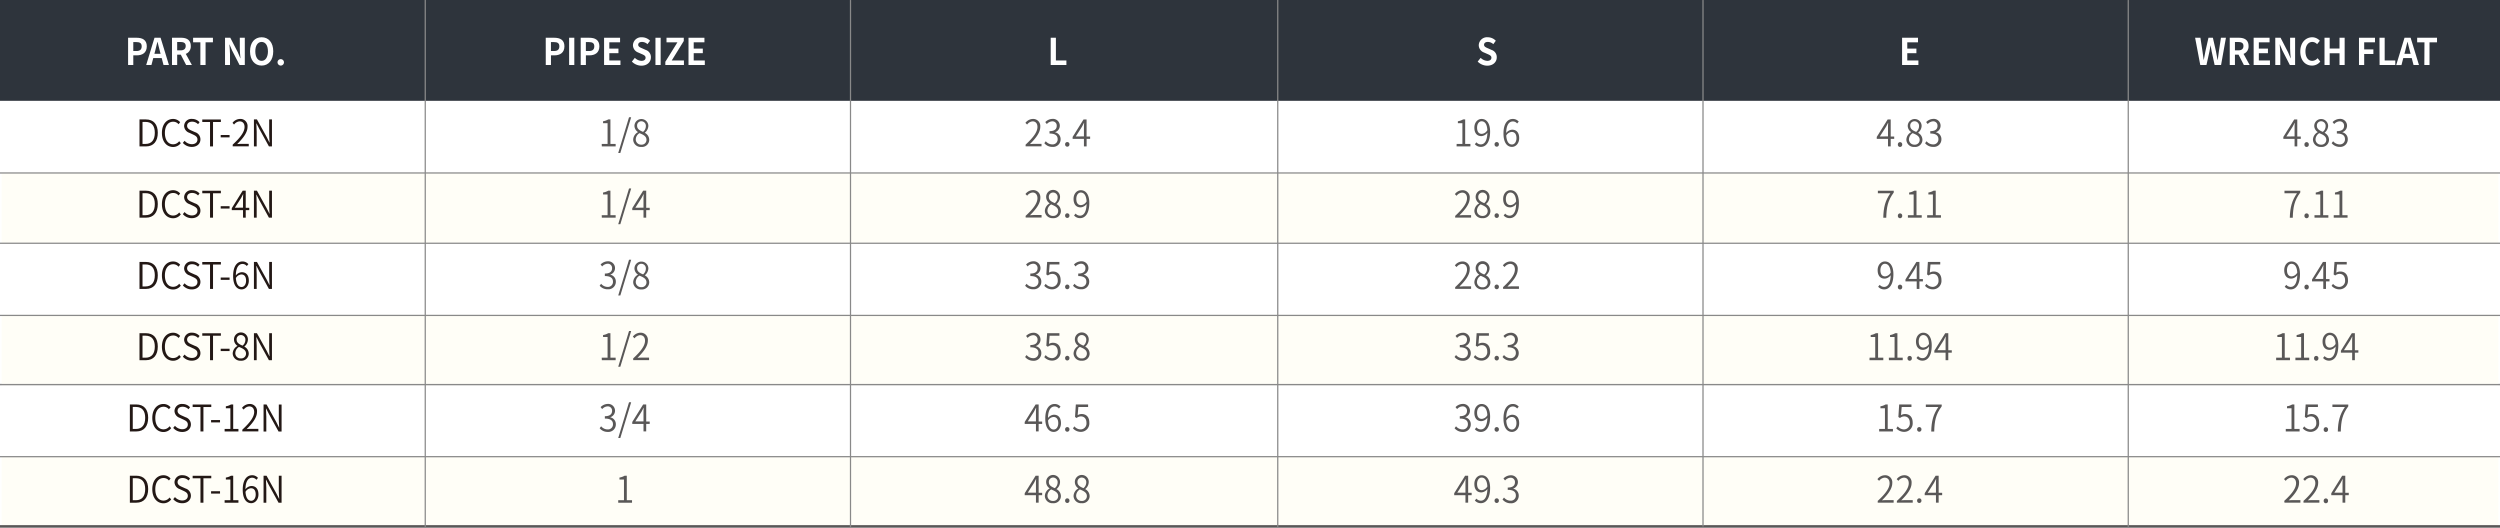 <svg xmlns="http://www.w3.org/2000/svg" viewBox="0 0 999.88 211.04"><defs><style>.\36 4c1037e-ac2c-4bd4-bee9-376a67bbe036{fill:#fffef7;}.\37 bcf5103-ccdd-441e-9630-da95ead4e26e,.f491d8e4-29ca-4d4b-88b6-646ba3c09b2a{fill:none;stroke-miterlimit:10;}.f491d8e4-29ca-4d4b-88b6-646ba3c09b2a{stroke:#898989;stroke-width:0.5px;}.\38 25e19c1-ec05-4f1c-9985-6ffcf553d93c{fill:#2e343c;}.\37 bcf5103-ccdd-441e-9630-da95ead4e26e{stroke:#595757;}.\30 81a519f-2584-47cd-a692-3e31f470b9d5{fill:#231815;}.\36 3c18a5d-2147-4548-a563-edb3fab25e32{fill:#595757;}.\36 241eec0-92a2-4e17-9d44-a71746145a97{fill:#fff;}</style></defs><title>DCST_2</title><g id="055b9588-876b-46f3-b8bd-431c678a33a4" data-name="레이어 2"><g id="ee4bf0eb-30a4-4c03-93ca-f239abe129e0" data-name="레이어 1"><rect class="64c1037e-ac2c-4bd4-bee9-376a67bbe036" x="0.66" y="69.18" width="998.59" height="28.12"/><rect class="64c1037e-ac2c-4bd4-bee9-376a67bbe036" x="0.66" y="182.42" width="998.59" height="28.12"/><line class="f491d8e4-29ca-4d4b-88b6-646ba3c09b2a" y1="153.8" x2="999.88" y2="153.8"/><line class="f491d8e4-29ca-4d4b-88b6-646ba3c09b2a" y1="182.65" x2="999.88" y2="182.65"/><rect class="64c1037e-ac2c-4bd4-bee9-376a67bbe036" x="0.66" y="125.92" width="998.59" height="28.12"/><rect class="825e19c1-ec05-4f1c-9985-6ffcf553d93c" width="999.88" height="40.32"/><line class="f491d8e4-29ca-4d4b-88b6-646ba3c09b2a" y1="69.18" x2="999.88" y2="69.18"/><line class="f491d8e4-29ca-4d4b-88b6-646ba3c09b2a" y1="153.8" x2="999.88" y2="153.8"/><line class="f491d8e4-29ca-4d4b-88b6-646ba3c09b2a" y1="97.29" x2="999.88" y2="97.29"/><line class="f491d8e4-29ca-4d4b-88b6-646ba3c09b2a" y1="126.15" x2="999.88" y2="126.15"/><line class="7bcf5103-ccdd-441e-9630-da95ead4e26e" y1="210.54" x2="999.88" y2="210.54"/><line class="f491d8e4-29ca-4d4b-88b6-646ba3c09b2a" x1="170.08" x2="170.08" y2="210.79"/><line class="f491d8e4-29ca-4d4b-88b6-646ba3c09b2a" x1="511.04" x2="511.04" y2="210.79"/><line class="f491d8e4-29ca-4d4b-88b6-646ba3c09b2a" x1="681.12" y1="0.01" x2="681.12" y2="210.59"/><line class="f491d8e4-29ca-4d4b-88b6-646ba3c09b2a" x1="851.2" y1="0.01" x2="851.2" y2="210.75"/><line class="f491d8e4-29ca-4d4b-88b6-646ba3c09b2a" x1="340.16" y1="0.01" x2="340.16" y2="210.75"/><path class="081a519f-2584-47cd-a692-3e31f470b9d5" d="M55.79,47.76h2.52c3.16,0,4.8,2,4.8,5.35s-1.64,5.45-4.75,5.45H55.79Zm2.43,9.8c2.49,0,3.7-1.69,3.7-4.45s-1.21-4.35-3.7-4.35H57v8.8Z"/><path class="081a519f-2584-47cd-a692-3e31f470b9d5" d="M64.76,53.16c0-3.47,1.91-5.59,4.5-5.59a3.68,3.68,0,0,1,2.79,1.31l-.64.8a2.75,2.75,0,0,0-2.13-1c-2,0-3.33,1.71-3.33,4.49s1.27,4.54,3.29,4.54a3,3,0,0,0,2.42-1.24l.65.77a3.83,3.83,0,0,1-3.13,1.55C66.64,58.75,64.76,56.66,64.76,53.16Z"/><path class="081a519f-2584-47cd-a692-3e31f470b9d5" d="M73.13,57.14l.7-.84a3.9,3.9,0,0,0,2.88,1.37c1.4,0,2.26-.75,2.26-1.86s-.78-1.53-1.76-2l-1.48-.69a3,3,0,0,1-2.09-2.75,2.91,2.91,0,0,1,3.17-2.81,4,4,0,0,1,3,1.32l-.61.79a3.21,3.21,0,0,0-2.37-1c-1.2,0-2,.64-2,1.66s.93,1.52,1.72,1.87l1.48.66a3,3,0,0,1,2.13,2.9c0,1.69-1.33,3-3.45,3A4.7,4.7,0,0,1,73.13,57.14Z"/><path class="081a519f-2584-47cd-a692-3e31f470b9d5" d="M84,48.79H80.9v-1h7.44v1H85.2v9.77H84Z"/><path class="081a519f-2584-47cd-a692-3e31f470b9d5" d="M88.27,54h3.55v.94H88.27Z"/><path class="081a519f-2584-47cd-a692-3e31f470b9d5" d="M93.07,57.84c3.28-3,4.74-5.2,4.74-7.07,0-1.27-.63-2.23-2-2.23a3,3,0,0,0-2.19,1.28L93,49.14a3.84,3.84,0,0,1,3-1.57,2.84,2.84,0,0,1,3,3.15c0,2.19-1.63,4.42-4.14,6.89.55,0,1.17-.08,1.69-.08h2.94v1H93.07Z"/><path class="081a519f-2584-47cd-a692-3e31f470b9d5" d="M101.56,47.76h1.2l3.88,7L107.75,57h.07c-.07-1.07-.16-2.25-.16-3.36V47.76h1.11v10.8h-1.21l-3.85-7-1.12-2.21h-.07c0,1.08.14,2.17.14,3.29v5.92h-1.1Z"/><path class="081a519f-2584-47cd-a692-3e31f470b9d5" d="M55.79,76.26h2.52c3.16,0,4.8,2,4.8,5.35s-1.64,5.45-4.75,5.45H55.79Zm2.43,9.8c2.49,0,3.7-1.69,3.7-4.45s-1.21-4.35-3.7-4.35H57v8.8Z"/><path class="081a519f-2584-47cd-a692-3e31f470b9d5" d="M64.76,81.66c0-3.47,1.91-5.59,4.5-5.59a3.68,3.68,0,0,1,2.79,1.31l-.64.8a2.75,2.75,0,0,0-2.13-1c-2,0-3.33,1.71-3.33,4.49s1.27,4.54,3.29,4.54a3,3,0,0,0,2.42-1.24l.65.77a3.83,3.83,0,0,1-3.13,1.55C66.64,87.25,64.76,85.16,64.76,81.66Z"/><path class="081a519f-2584-47cd-a692-3e31f470b9d5" d="M73.13,85.64l.7-.84a3.9,3.9,0,0,0,2.88,1.37c1.4,0,2.26-.75,2.26-1.86s-.78-1.53-1.76-2l-1.48-.69a3,3,0,0,1-2.09-2.75,2.91,2.91,0,0,1,3.17-2.81,4,4,0,0,1,3,1.32l-.61.79a3.21,3.21,0,0,0-2.37-1c-1.2,0-2,.64-2,1.66s.93,1.52,1.72,1.87l1.48.66a3,3,0,0,1,2.13,2.9c0,1.69-1.33,3-3.45,3A4.7,4.7,0,0,1,73.13,85.64Z"/><path class="081a519f-2584-47cd-a692-3e31f470b9d5" d="M84,77.29H80.9v-1h7.44v1H85.2v9.77H84Z"/><path class="081a519f-2584-47cd-a692-3e31f470b9d5" d="M88.27,82.47h3.55v.94H88.27Z"/><path class="081a519f-2584-47cd-a692-3e31f470b9d5" d="M99.69,84.05H98.28v3H97.2v-3H92.7v-.78l4.36-7h1.22v6.83h1.41Zm-2.49-1V79.58c0-.53,0-1.39.09-1.92h-.07c-.25.52-.53,1-.81,1.56l-2.49,3.87Z"/><path class="081a519f-2584-47cd-a692-3e31f470b9d5" d="M101.56,76.26h1.2l3.88,7,1.11,2.21h.07c-.07-1.07-.16-2.25-.16-3.36V76.26h1.11v10.8h-1.21l-3.85-7-1.12-2.21h-.07c0,1.08.14,2.17.14,3.29v5.92h-1.1Z"/><path class="081a519f-2584-47cd-a692-3e31f470b9d5" d="M55.79,104.76h2.52c3.16,0,4.8,2,4.8,5.35s-1.64,5.45-4.75,5.45H55.79Zm2.43,9.8c2.49,0,3.7-1.69,3.7-4.45s-1.21-4.35-3.7-4.35H57v8.8Z"/><path class="081a519f-2584-47cd-a692-3e31f470b9d5" d="M64.76,110.16c0-3.47,1.91-5.59,4.5-5.59a3.68,3.68,0,0,1,2.79,1.31l-.64.8a2.75,2.75,0,0,0-2.13-1c-2,0-3.33,1.71-3.33,4.49s1.27,4.54,3.29,4.54a3,3,0,0,0,2.42-1.24l.65.77a3.83,3.83,0,0,1-3.13,1.55C66.64,115.75,64.76,113.66,64.76,110.16Z"/><path class="081a519f-2584-47cd-a692-3e31f470b9d5" d="M73.13,114.14l.7-.84a3.9,3.9,0,0,0,2.88,1.37c1.4,0,2.26-.75,2.26-1.86s-.78-1.53-1.76-2l-1.48-.69a3,3,0,0,1-2.09-2.75,2.91,2.91,0,0,1,3.17-2.81,4,4,0,0,1,3,1.32l-.61.79a3.21,3.21,0,0,0-2.37-1c-1.2,0-2,.64-2,1.66s.93,1.52,1.72,1.87l1.48.66a3,3,0,0,1,2.13,2.9c0,1.69-1.33,3-3.45,3A4.7,4.7,0,0,1,73.13,114.14Z"/><path class="081a519f-2584-47cd-a692-3e31f470b9d5" d="M84,105.79H80.9v-1h7.44v1H85.2v9.77H84Z"/><path class="081a519f-2584-47cd-a692-3e31f470b9d5" d="M88.27,111h3.55v.94H88.27Z"/><path class="081a519f-2584-47cd-a692-3e31f470b9d5" d="M98.69,106.4a2.17,2.17,0,0,0-1.65-.83c-1.45,0-2.67,1.17-2.72,4.62a3.2,3.2,0,0,1,2.37-1.32c1.73,0,2.83,1.14,2.83,3.4,0,2.06-1.33,3.48-2.89,3.48-2,0-3.39-1.8-3.39-5.33,0-4.26,1.79-5.85,3.75-5.85a3.08,3.08,0,0,1,2.35,1.07Zm-.27,5.87c0-1.51-.6-2.5-1.92-2.5a2.76,2.76,0,0,0-2.16,1.44c.14,2.28.93,3.58,2.29,3.58C97.65,114.79,98.42,113.76,98.42,112.27Z"/><path class="081a519f-2584-47cd-a692-3e31f470b9d5" d="M101.56,104.76h1.2l3.88,7,1.11,2.21h.07c-.07-1.07-.16-2.25-.16-3.36v-5.84h1.11v10.8h-1.21l-3.85-7-1.12-2.21h-.07c0,1.08.14,2.17.14,3.29v5.92h-1.1Z"/><path class="081a519f-2584-47cd-a692-3e31f470b9d5" d="M55.79,133.26h2.52c3.16,0,4.8,2,4.8,5.35s-1.64,5.45-4.75,5.45H55.79Zm2.43,9.8c2.49,0,3.7-1.69,3.7-4.45s-1.21-4.35-3.7-4.35H57v8.8Z"/><path class="081a519f-2584-47cd-a692-3e31f470b9d5" d="M64.76,138.66c0-3.47,1.91-5.59,4.5-5.59a3.68,3.68,0,0,1,2.79,1.31l-.64.8a2.75,2.75,0,0,0-2.13-1c-2,0-3.33,1.71-3.33,4.49s1.27,4.54,3.29,4.54a3,3,0,0,0,2.42-1.24l.65.77a3.83,3.83,0,0,1-3.13,1.55C66.64,144.25,64.76,142.16,64.76,138.66Z"/><path class="081a519f-2584-47cd-a692-3e31f470b9d5" d="M73.13,142.64l.7-.84a3.9,3.9,0,0,0,2.88,1.37c1.4,0,2.26-.75,2.26-1.86s-.78-1.53-1.76-2l-1.48-.69a3,3,0,0,1-2.09-2.75,2.91,2.91,0,0,1,3.17-2.81,4,4,0,0,1,3,1.32l-.61.79a3.21,3.21,0,0,0-2.37-1c-1.2,0-2,.64-2,1.66s.93,1.52,1.72,1.87l1.48.66a3,3,0,0,1,2.13,2.9c0,1.69-1.33,3-3.45,3A4.7,4.7,0,0,1,73.13,142.64Z"/><path class="081a519f-2584-47cd-a692-3e31f470b9d5" d="M84,134.29H80.9v-1h7.44v1H85.2v9.77H84Z"/><path class="081a519f-2584-47cd-a692-3e31f470b9d5" d="M88.27,139.47h3.55v.94H88.27Z"/><path class="081a519f-2584-47cd-a692-3e31f470b9d5" d="M93.07,141.37a3.55,3.55,0,0,1,1.9-3v-.06a3,3,0,0,1-1.38-2.47,2.78,2.78,0,1,1,5.55.11,3.69,3.69,0,0,1-1.39,2.63v.07a3.17,3.17,0,0,1,1.74,2.84,2.89,2.89,0,0,1-3.17,2.77A3,3,0,0,1,93.07,141.37Zm5.33.08c0-1.51-1.32-2.07-2.81-2.7a3,3,0,0,0-1.48,2.53,2.1,2.1,0,0,0,2.23,2.07A1.91,1.91,0,0,0,98.4,141.45ZM98.14,136a1.82,1.82,0,0,0-1.82-2,1.68,1.68,0,0,0-1.68,1.82c0,1.34,1.16,1.91,2.38,2.42A3,3,0,0,0,98.14,136Z"/><path class="081a519f-2584-47cd-a692-3e31f470b9d5" d="M101.56,133.26h1.2l3.88,7,1.11,2.21h.07c-.07-1.07-.16-2.25-.16-3.36v-5.84h1.11v10.8h-1.21l-3.85-7-1.12-2.21h-.07c0,1.08.14,2.17.14,3.29v5.92h-1.1Z"/><path class="081a519f-2584-47cd-a692-3e31f470b9d5" d="M51.94,161.76h2.52c3.16,0,4.8,2,4.8,5.35s-1.64,5.45-4.75,5.45H51.94Zm2.43,9.8c2.49,0,3.7-1.69,3.7-4.45s-1.21-4.35-3.7-4.35H53.1v8.8Z"/><path class="081a519f-2584-47cd-a692-3e31f470b9d5" d="M60.91,167.16c0-3.47,1.91-5.59,4.51-5.59a3.7,3.7,0,0,1,2.79,1.31l-.65.8a2.74,2.74,0,0,0-2.13-1c-2,0-3.32,1.71-3.32,4.49s1.26,4.54,3.28,4.54a3,3,0,0,0,2.42-1.24l.65.77a3.83,3.83,0,0,1-3.13,1.55C62.79,172.75,60.91,170.66,60.91,167.16Z"/><path class="081a519f-2584-47cd-a692-3e31f470b9d5" d="M69.28,171.14l.7-.84a3.92,3.92,0,0,0,2.88,1.37c1.4,0,2.26-.75,2.26-1.86s-.77-1.53-1.76-2l-1.48-.69a3,3,0,0,1-2.09-2.75A2.91,2.91,0,0,1,73,161.57a4,4,0,0,1,3,1.32l-.61.79a3.21,3.21,0,0,0-2.37-1c-1.19,0-2,.64-2,1.66s.92,1.52,1.71,1.87l1.48.66a3,3,0,0,1,2.14,2.9c0,1.69-1.34,3-3.45,3A4.71,4.71,0,0,1,69.28,171.14Z"/><path class="081a519f-2584-47cd-a692-3e31f470b9d5" d="M80.18,162.79H77.05v-1H84.5v1H81.36v9.77H80.18Z"/><path class="081a519f-2584-47cd-a692-3e31f470b9d5" d="M84.42,168H88v.94H84.42Z"/><path class="081a519f-2584-47cd-a692-3e31f470b9d5" d="M89.84,171.56h2.3v-8.28H90.33v-.78a5.8,5.8,0,0,0,2.07-.74h.87v9.8h2.09v1H89.84Z"/><path class="081a519f-2584-47cd-a692-3e31f470b9d5" d="M96.92,171.84c3.28-3,4.74-5.2,4.74-7.07,0-1.27-.64-2.23-2-2.23a3,3,0,0,0-2.19,1.28l-.68-.68a3.86,3.86,0,0,1,3-1.57,2.84,2.84,0,0,1,3,3.15c0,2.19-1.63,4.42-4.14,6.89.55-.05,1.16-.08,1.68-.08h3v1H96.92Z"/><path class="081a519f-2584-47cd-a692-3e31f470b9d5" d="M105.41,161.76h1.19l3.89,7L111.6,171h.07c-.07-1.07-.16-2.25-.16-3.36v-5.84h1.11v10.8h-1.21l-3.85-7-1.12-2.21h-.07c0,1.08.14,2.17.14,3.29v5.92h-1.1Z"/><path class="081a519f-2584-47cd-a692-3e31f470b9d5" d="M51.94,190.26h2.52c3.16,0,4.8,2,4.8,5.35s-1.64,5.45-4.75,5.45H51.94Zm2.43,9.8c2.49,0,3.7-1.69,3.7-4.45s-1.21-4.35-3.7-4.35H53.1v8.8Z"/><path class="081a519f-2584-47cd-a692-3e31f470b9d5" d="M60.91,195.66c0-3.47,1.91-5.59,4.51-5.59a3.7,3.7,0,0,1,2.79,1.31l-.65.8a2.74,2.74,0,0,0-2.13-1c-2,0-3.32,1.71-3.32,4.49s1.26,4.54,3.28,4.54a3,3,0,0,0,2.42-1.24l.65.77a3.83,3.83,0,0,1-3.13,1.55C62.79,201.25,60.91,199.16,60.91,195.66Z"/><path class="081a519f-2584-47cd-a692-3e31f470b9d5" d="M69.28,199.64l.7-.84a3.92,3.92,0,0,0,2.88,1.37c1.4,0,2.26-.75,2.26-1.86s-.77-1.53-1.76-2l-1.48-.69a3,3,0,0,1-2.09-2.75A2.91,2.91,0,0,1,73,190.07a4,4,0,0,1,3,1.32l-.61.79a3.21,3.21,0,0,0-2.37-1c-1.19,0-2,.64-2,1.66s.92,1.52,1.71,1.87l1.48.66a3,3,0,0,1,2.14,2.9c0,1.69-1.34,3-3.45,3A4.71,4.71,0,0,1,69.28,199.64Z"/><path class="081a519f-2584-47cd-a692-3e31f470b9d5" d="M80.18,191.29H77.05v-1H84.5v1H81.36v9.77H80.18Z"/><path class="081a519f-2584-47cd-a692-3e31f470b9d5" d="M84.42,196.47H88v.94H84.42Z"/><path class="081a519f-2584-47cd-a692-3e31f470b9d5" d="M89.84,200.06h2.3v-8.28H90.33V191a5.8,5.8,0,0,0,2.07-.74h.87v9.8h2.09v1H89.84Z"/><path class="081a519f-2584-47cd-a692-3e31f470b9d5" d="M102.54,191.9a2.17,2.17,0,0,0-1.66-.83c-1.44,0-2.66,1.17-2.72,4.62a3.24,3.24,0,0,1,2.37-1.32c1.74,0,2.84,1.14,2.84,3.4,0,2.06-1.34,3.48-2.89,3.48-2,0-3.4-1.8-3.4-5.33,0-4.26,1.8-5.85,3.76-5.85a3,3,0,0,1,2.34,1.07Zm-.27,5.87c0-1.51-.6-2.5-1.92-2.5a2.75,2.75,0,0,0-2.16,1.44c.14,2.28.93,3.58,2.29,3.58C101.5,200.29,102.27,199.26,102.27,197.77Z"/><path class="081a519f-2584-47cd-a692-3e31f470b9d5" d="M105.41,190.26h1.19l3.89,7,1.11,2.21h.07c-.07-1.07-.16-2.25-.16-3.36v-5.84h1.11v10.8h-1.21l-3.85-7-1.12-2.21h-.07c0,1.08.14,2.17.14,3.29v5.92h-1.1Z"/><path class="63c18a5d-2147-4548-a563-edb3fab25e32" d="M240.66,57.56H243V49.28h-1.81V48.5a5.93,5.93,0,0,0,2.08-.74h.87v9.8h2.09v1h-5.53Z"/><path class="63c18a5d-2147-4548-a563-edb3fab25e32" d="M251.58,46.89h.86L248.1,61.18h-.84Z"/><path class="63c18a5d-2147-4548-a563-edb3fab25e32" d="M253.24,55.87a3.53,3.53,0,0,1,1.9-3V52.8a3,3,0,0,1-1.39-2.47,2.78,2.78,0,1,1,5.56.11,3.69,3.69,0,0,1-1.39,2.63v.07A3.17,3.17,0,0,1,259.66,56a2.89,2.89,0,0,1-3.17,2.77A3,3,0,0,1,253.24,55.87Zm5.32.08c0-1.51-1.31-2.07-2.8-2.7a3.05,3.05,0,0,0-1.49,2.53,2.11,2.11,0,0,0,2.23,2.07A1.9,1.9,0,0,0,258.56,56Zm-.25-5.45a1.82,1.82,0,0,0-1.82-2,1.68,1.68,0,0,0-1.68,1.82c0,1.34,1.16,1.91,2.38,2.42A3,3,0,0,0,258.31,50.5Z"/><path class="63c18a5d-2147-4548-a563-edb3fab25e32" d="M240.66,86.06H243V77.78h-1.81V77a5.93,5.93,0,0,0,2.08-.74h.87v9.8h2.09v1h-5.53Z"/><path class="63c18a5d-2147-4548-a563-edb3fab25e32" d="M251.58,75.39h.86L248.1,89.68h-.84Z"/><path class="63c18a5d-2147-4548-a563-edb3fab25e32" d="M259.85,84.05h-1.4v3h-1.08v-3h-4.5v-.78l4.36-7h1.22v6.83h1.4Zm-2.48-1V79.58c0-.53,0-1.39.09-1.92h-.07c-.26.52-.54,1-.82,1.56l-2.48,3.87Z"/><path class="63c18a5d-2147-4548-a563-edb3fab25e32" d="M239.83,114.27l.59-.78a3.4,3.4,0,0,0,2.6,1.26,2,2,0,0,0,2.14-2.1c0-1.34-.87-2.24-3.25-2.24v-1c2.14,0,2.89-.92,2.89-2.13a1.69,1.69,0,0,0-1.8-1.8,3.07,3.07,0,0,0-2.16,1.09l-.63-.79a4.14,4.14,0,0,1,2.83-1.28,2.73,2.73,0,0,1,1.08,5.31v.06a2.77,2.77,0,0,1,2.19,2.76,3,3,0,0,1-3.22,3.07A4.11,4.11,0,0,1,239.83,114.27Z"/><path class="63c18a5d-2147-4548-a563-edb3fab25e32" d="M251.58,103.89h.86l-4.34,14.29h-.84Z"/><path class="63c18a5d-2147-4548-a563-edb3fab25e32" d="M253.24,112.87a3.53,3.53,0,0,1,1.9-3v-.06a3,3,0,0,1-1.39-2.47,2.78,2.78,0,1,1,5.56.11,3.69,3.69,0,0,1-1.39,2.63v.07a3.17,3.17,0,0,1,1.74,2.84,2.89,2.89,0,0,1-3.17,2.77A3,3,0,0,1,253.24,112.87Zm5.32.08c0-1.51-1.31-2.07-2.8-2.7a3.05,3.05,0,0,0-1.49,2.53,2.11,2.11,0,0,0,2.23,2.07A1.9,1.9,0,0,0,258.56,113Zm-.25-5.45a1.82,1.82,0,0,0-1.82-2,1.68,1.68,0,0,0-1.68,1.82c0,1.34,1.16,1.91,2.38,2.42A3,3,0,0,0,258.31,107.5Z"/><path class="63c18a5d-2147-4548-a563-edb3fab25e32" d="M240.66,143.06H243v-8.28h-1.81V134a5.93,5.93,0,0,0,2.08-.74h.87v9.8h2.09v1h-5.53Z"/><path class="63c18a5d-2147-4548-a563-edb3fab25e32" d="M251.58,132.39h.86l-4.34,14.29h-.84Z"/><path class="63c18a5d-2147-4548-a563-edb3fab25e32" d="M253.24,143.34c3.28-3,4.74-5.2,4.74-7.07,0-1.27-.64-2.23-2-2.23a3,3,0,0,0-2.19,1.28l-.68-.68a3.86,3.86,0,0,1,3-1.57,2.84,2.84,0,0,1,3,3.15c0,2.19-1.63,4.42-4.14,6.89.55-.05,1.16-.08,1.68-.08h2.95v1h-6.35Z"/><path class="63c18a5d-2147-4548-a563-edb3fab25e32" d="M239.83,171.27l.59-.78a3.4,3.4,0,0,0,2.6,1.26,2,2,0,0,0,2.14-2.1c0-1.34-.87-2.24-3.25-2.24v-.95c2.14,0,2.89-.92,2.89-2.13a1.69,1.69,0,0,0-1.8-1.8,3.07,3.07,0,0,0-2.16,1.09l-.63-.79a4.14,4.14,0,0,1,2.83-1.28,2.73,2.73,0,0,1,1.08,5.31v.06a2.77,2.77,0,0,1,2.19,2.76,3,3,0,0,1-3.22,3.07A4.11,4.11,0,0,1,239.83,171.27Z"/><path class="63c18a5d-2147-4548-a563-edb3fab25e32" d="M251.58,160.89h.86l-4.34,14.29h-.84Z"/><path class="63c18a5d-2147-4548-a563-edb3fab25e32" d="M259.85,169.55h-1.4v3h-1.08v-3h-4.5v-.78l4.36-7h1.22v6.83h1.4Zm-2.48-1v-3.51c0-.53,0-1.39.09-1.92h-.07c-.26.52-.54,1.05-.82,1.56l-2.48,3.87Z"/><path class="63c18a5d-2147-4548-a563-edb3fab25e32" d="M247.26,200.06h2.3v-8.28h-1.81V191a5.8,5.8,0,0,0,2.07-.74h.87v9.8h2.09v1h-5.52Z"/><path class="63c18a5d-2147-4548-a563-edb3fab25e32" d="M410.19,57.84c3.28-3,4.74-5.2,4.74-7.07,0-1.27-.63-2.23-1.95-2.23a3,3,0,0,0-2.18,1.28l-.68-.68a3.85,3.85,0,0,1,3-1.57,2.84,2.84,0,0,1,2.94,3.15c0,2.19-1.62,4.42-4.13,6.89.54,0,1.16-.08,1.68-.08h2.95v1h-6.36Z"/><path class="63c18a5d-2147-4548-a563-edb3fab25e32" d="M417.68,57.27l.59-.78a3.38,3.38,0,0,0,2.59,1.26,2,2,0,0,0,2.15-2.1c0-1.34-.87-2.24-3.25-2.24v-.95c2.14,0,2.88-.92,2.88-2.13a1.68,1.68,0,0,0-1.79-1.8,3.05,3.05,0,0,0-2.16,1.09l-.63-.79a4.12,4.12,0,0,1,2.83-1.28A2.73,2.73,0,0,1,422,52.86v.06a2.77,2.77,0,0,1,2.19,2.76,3,3,0,0,1-3.23,3.07A4.09,4.09,0,0,1,417.68,57.27Z"/><path class="63c18a5d-2147-4548-a563-edb3fab25e32" d="M426,57.81a.87.87,0,1,1,1.72,0,.86.86,0,1,1-1.72,0Z"/><path class="63c18a5d-2147-4548-a563-edb3fab25e32" d="M436,55.55h-1.4v3h-1.08v-3H429v-.78l4.36-7h1.22v6.83H436Zm-2.48-1V51.08c0-.53,0-1.39.08-1.92h-.07c-.25.52-.53,1.05-.81,1.56l-2.48,3.87Z"/><path class="63c18a5d-2147-4548-a563-edb3fab25e32" d="M410.19,86.34c3.28-3,4.74-5.2,4.74-7.07C414.93,78,414.3,77,413,77a3,3,0,0,0-2.18,1.28l-.68-.68a3.85,3.85,0,0,1,3-1.57,2.84,2.84,0,0,1,2.94,3.15c0,2.19-1.62,4.42-4.13,6.89.54,0,1.16-.08,1.68-.08h2.95v1h-6.36Z"/><path class="63c18a5d-2147-4548-a563-edb3fab25e32" d="M417.89,84.37a3.54,3.54,0,0,1,1.91-3V81.3a3,3,0,0,1-1.39-2.47,2.78,2.78,0,1,1,5.55.11,3.66,3.66,0,0,1-1.39,2.63v.07a3.17,3.17,0,0,1,1.74,2.84,2.89,2.89,0,0,1-3.17,2.77A3,3,0,0,1,417.89,84.37Zm5.33.08c0-1.51-1.32-2.07-2.81-2.7a3.07,3.07,0,0,0-1.48,2.53,2.1,2.1,0,0,0,2.23,2.07A1.91,1.91,0,0,0,423.22,84.45ZM423,79a1.82,1.82,0,0,0-1.83-2,1.69,1.69,0,0,0-1.68,1.82c0,1.34,1.16,1.91,2.38,2.42A3,3,0,0,0,423,79Z"/><path class="63c18a5d-2147-4548-a563-edb3fab25e32" d="M426,86.31a.87.87,0,1,1,1.72,0,.86.86,0,1,1-1.72,0Z"/><path class="63c18a5d-2147-4548-a563-edb3fab25e32" d="M430.2,85.42a2.31,2.31,0,0,0,1.75.83c1.35,0,2.54-1.2,2.64-4.68a3.2,3.2,0,0,1-2.41,1.37c-1.71,0-2.81-1.16-2.81-3.39,0-2.07,1.32-3.48,2.89-3.48,2,0,3.41,1.71,3.41,5.09,0,4.42-1.78,6.09-3.69,6.09a3.12,3.12,0,0,1-2.41-1.08Zm4.38-4.87c-.12-2.26-.93-3.54-2.32-3.54-1,0-1.79,1-1.79,2.54s.61,2.49,1.89,2.49A2.83,2.83,0,0,0,434.58,80.55Z"/><path class="63c18a5d-2147-4548-a563-edb3fab25e32" d="M410,114.27l.59-.78a3.4,3.4,0,0,0,2.6,1.26,2,2,0,0,0,2.14-2.1c0-1.34-.87-2.24-3.25-2.24v-1c2.14,0,2.89-.92,2.89-2.13a1.69,1.69,0,0,0-1.8-1.8,3.07,3.07,0,0,0-2.16,1.09l-.63-.79a4.14,4.14,0,0,1,2.83-1.28,2.73,2.73,0,0,1,1.08,5.31v.06a2.77,2.77,0,0,1,2.19,2.76,3,3,0,0,1-3.22,3.07A4.11,4.11,0,0,1,410,114.27Z"/><path class="63c18a5d-2147-4548-a563-edb3fab25e32" d="M417.65,114.32l.58-.8a3.31,3.31,0,0,0,2.56,1.23,2.4,2.4,0,0,0,2.26-2.66c0-1.59-.87-2.55-2.2-2.55a2.74,2.74,0,0,0-1.74.65l-.63-.42.32-5h4.91v1h-3.9l-.28,3.28a3,3,0,0,1,1.6-.46c1.7,0,3.07,1.06,3.07,3.45a3.4,3.4,0,0,1-3.31,3.69A4.22,4.22,0,0,1,417.65,114.32Z"/><path class="63c18a5d-2147-4548-a563-edb3fab25e32" d="M426,114.81a.87.87,0,1,1,1.72,0,.86.86,0,1,1-1.72,0Z"/><path class="63c18a5d-2147-4548-a563-edb3fab25e32" d="M429.16,114.27l.59-.78a3.39,3.39,0,0,0,2.59,1.26,2,2,0,0,0,2.15-2.1c0-1.34-.87-2.24-3.25-2.24v-1c2.14,0,2.89-.92,2.89-2.13a1.69,1.69,0,0,0-1.8-1.8,3.07,3.07,0,0,0-2.16,1.09l-.63-.79a4.14,4.14,0,0,1,2.83-1.28,2.73,2.73,0,0,1,1.08,5.31v.06a2.77,2.77,0,0,1,2.19,2.76,3,3,0,0,1-3.22,3.07A4.11,4.11,0,0,1,429.16,114.27Z"/><path class="63c18a5d-2147-4548-a563-edb3fab25e32" d="M410,142.77l.59-.78a3.4,3.4,0,0,0,2.6,1.26,2,2,0,0,0,2.14-2.1c0-1.34-.87-2.24-3.25-2.24V138c2.14,0,2.89-.92,2.89-2.13a1.69,1.69,0,0,0-1.8-1.8,3.07,3.07,0,0,0-2.16,1.09l-.63-.79a4.14,4.14,0,0,1,2.83-1.28,2.73,2.73,0,0,1,1.08,5.31v.06a2.77,2.77,0,0,1,2.19,2.76,3,3,0,0,1-3.22,3.07A4.11,4.11,0,0,1,410,142.77Z"/><path class="63c18a5d-2147-4548-a563-edb3fab25e32" d="M417.65,142.82l.58-.8a3.31,3.31,0,0,0,2.56,1.23,2.4,2.4,0,0,0,2.26-2.66c0-1.59-.87-2.55-2.2-2.55a2.74,2.74,0,0,0-1.74.65l-.63-.42.32-5h4.91v1h-3.9l-.28,3.28a3,3,0,0,1,1.6-.46c1.7,0,3.07,1.06,3.07,3.45a3.4,3.4,0,0,1-3.31,3.69A4.22,4.22,0,0,1,417.65,142.82Z"/><path class="63c18a5d-2147-4548-a563-edb3fab25e32" d="M426,143.31a.87.87,0,1,1,1.72,0,.86.86,0,1,1-1.72,0Z"/><path class="63c18a5d-2147-4548-a563-edb3fab25e32" d="M429.37,141.37a3.54,3.54,0,0,1,1.91-3v-.06a3,3,0,0,1-1.39-2.47,2.78,2.78,0,1,1,5.55.11,3.69,3.69,0,0,1-1.38,2.63v.07a3.19,3.19,0,0,1,1.74,2.84,2.89,2.89,0,0,1-3.17,2.77A3,3,0,0,1,429.37,141.37Zm5.33.08c0-1.51-1.32-2.07-2.8-2.7a3.05,3.05,0,0,0-1.49,2.53,2.1,2.1,0,0,0,2.23,2.07A1.91,1.91,0,0,0,434.7,141.45Zm-.25-5.45a1.82,1.82,0,0,0-1.82-2,1.69,1.69,0,0,0-1.69,1.82c0,1.34,1.17,1.91,2.39,2.42A3,3,0,0,0,434.45,136Z"/><path class="63c18a5d-2147-4548-a563-edb3fab25e32" d="M416.81,169.55h-1.4v3h-1.08v-3h-4.5v-.78l4.36-7h1.22v6.83h1.4Zm-2.48-1v-3.51c0-.53,0-1.39.08-1.92h-.07c-.25.52-.53,1.05-.81,1.56l-2.48,3.87Z"/><path class="63c18a5d-2147-4548-a563-edb3fab25e32" d="M423.51,163.4a2.15,2.15,0,0,0-1.65-.83c-1.45,0-2.67,1.17-2.72,4.62a3.2,3.2,0,0,1,2.37-1.32c1.74,0,2.83,1.14,2.83,3.4,0,2.06-1.33,3.48-2.89,3.48-2,0-3.39-1.8-3.39-5.33,0-4.26,1.79-5.85,3.76-5.85a3.06,3.06,0,0,1,2.34,1.07Zm-.26,5.87c0-1.51-.61-2.5-1.92-2.5a2.75,2.75,0,0,0-2.16,1.44c.14,2.28.92,3.58,2.28,3.58C422.48,171.79,423.25,170.76,423.25,169.27Z"/><path class="63c18a5d-2147-4548-a563-edb3fab25e32" d="M426,171.81a.87.87,0,1,1,1.72,0,.86.86,0,1,1-1.72,0Z"/><path class="63c18a5d-2147-4548-a563-edb3fab25e32" d="M429.13,171.32l.58-.8a3.31,3.31,0,0,0,2.57,1.23,2.4,2.4,0,0,0,2.25-2.66c0-1.59-.87-2.55-2.2-2.55a2.74,2.74,0,0,0-1.74.65l-.63-.42.32-5h4.91v1h-3.9l-.28,3.28a3,3,0,0,1,1.6-.46c1.7,0,3.07,1.06,3.07,3.45a3.4,3.4,0,0,1-3.31,3.69A4.22,4.22,0,0,1,429.13,171.32Z"/><path class="63c18a5d-2147-4548-a563-edb3fab25e32" d="M416.81,198.05h-1.4v3h-1.08v-3h-4.5v-.78l4.36-7h1.22v6.83h1.4Zm-2.48-1v-3.51c0-.53,0-1.39.08-1.92h-.07c-.25.52-.53,1.05-.81,1.56l-2.48,3.87Z"/><path class="63c18a5d-2147-4548-a563-edb3fab25e32" d="M417.89,198.37a3.54,3.54,0,0,1,1.91-3v-.06a3,3,0,0,1-1.39-2.47,2.78,2.78,0,1,1,5.55.11,3.66,3.66,0,0,1-1.39,2.63v.07a3.17,3.17,0,0,1,1.74,2.84,2.89,2.89,0,0,1-3.17,2.77A3,3,0,0,1,417.89,198.37Zm5.33.08c0-1.51-1.32-2.07-2.81-2.7a3.07,3.07,0,0,0-1.48,2.53,2.1,2.1,0,0,0,2.23,2.07A1.91,1.91,0,0,0,423.22,198.45ZM423,193a1.82,1.82,0,0,0-1.83-2,1.69,1.69,0,0,0-1.68,1.82c0,1.34,1.16,1.91,2.38,2.42A3,3,0,0,0,423,193Z"/><path class="63c18a5d-2147-4548-a563-edb3fab25e32" d="M426,200.31a.87.87,0,1,1,1.72,0,.86.86,0,1,1-1.72,0Z"/><path class="63c18a5d-2147-4548-a563-edb3fab25e32" d="M429.37,198.37a3.54,3.54,0,0,1,1.91-3v-.06a3,3,0,0,1-1.39-2.47,2.78,2.78,0,1,1,5.55.11,3.69,3.69,0,0,1-1.38,2.63v.07a3.19,3.19,0,0,1,1.74,2.84,2.89,2.89,0,0,1-3.17,2.77A3,3,0,0,1,429.37,198.37Zm5.33.08c0-1.51-1.32-2.07-2.8-2.7a3.05,3.05,0,0,0-1.49,2.53,2.1,2.1,0,0,0,2.23,2.07A1.91,1.91,0,0,0,434.7,198.45Zm-.25-5.45a1.82,1.82,0,0,0-1.82-2,1.69,1.69,0,0,0-1.69,1.82c0,1.34,1.17,1.91,2.39,2.42A3,3,0,0,0,434.45,193Z"/><path class="63c18a5d-2147-4548-a563-edb3fab25e32" d="M757.59,55.55h-1.4v3h-1.08v-3h-4.5v-.78l4.36-7h1.22v6.83h1.4Zm-2.48-1V51.08c0-.53,0-1.39.08-1.92h-.07c-.25.52-.53,1.05-.81,1.56l-2.48,3.87Z"/><path class="63c18a5d-2147-4548-a563-edb3fab25e32" d="M759.06,57.81a.87.87,0,1,1,1.73,0,.87.87,0,1,1-1.73,0Z"/><path class="63c18a5d-2147-4548-a563-edb3fab25e32" d="M762.45,55.87a3.54,3.54,0,0,1,1.91-3V52.8A3,3,0,0,1,763,50.33a2.78,2.78,0,1,1,5.56.11,3.69,3.69,0,0,1-1.39,2.63v.07A3.17,3.17,0,0,1,768.88,56a2.89,2.89,0,0,1-3.17,2.77A3,3,0,0,1,762.45,55.87Zm5.33.08c0-1.51-1.31-2.07-2.8-2.7a3.05,3.05,0,0,0-1.49,2.53,2.11,2.11,0,0,0,2.23,2.07A1.9,1.9,0,0,0,767.78,56Zm-.25-5.45a1.82,1.82,0,0,0-1.82-2A1.68,1.68,0,0,0,764,50.33c0,1.34,1.16,1.91,2.38,2.42A3,3,0,0,0,767.53,50.5Z"/><path class="63c18a5d-2147-4548-a563-edb3fab25e32" d="M769.94,57.27l.59-.78a3.38,3.38,0,0,0,2.59,1.26,2,2,0,0,0,2.15-2.1c0-1.34-.87-2.24-3.25-2.24v-.95c2.14,0,2.89-.92,2.89-2.13a1.69,1.69,0,0,0-1.8-1.8A3.07,3.07,0,0,0,771,49.62l-.63-.79a4.14,4.14,0,0,1,2.83-1.28,2.73,2.73,0,0,1,1.08,5.31v.06a2.77,2.77,0,0,1,2.19,2.76,3,3,0,0,1-3.23,3.07A4.1,4.1,0,0,1,769.94,57.27Z"/><path class="63c18a5d-2147-4548-a563-edb3fab25e32" d="M756.06,77.29h-5v-1h6.35V77c-2.42,3.29-2.87,5.86-3,10.08h-1.19C753.32,82.9,754,80.24,756.06,77.29Z"/><path class="63c18a5d-2147-4548-a563-edb3fab25e32" d="M759.06,86.31a.87.87,0,1,1,1.73,0,.87.87,0,1,1-1.73,0Z"/><path class="63c18a5d-2147-4548-a563-edb3fab25e32" d="M763.07,86.06h2.3V77.78h-1.81V77a5.79,5.79,0,0,0,2.08-.74h.87v9.8h2.09v1h-5.53Z"/><path class="63c18a5d-2147-4548-a563-edb3fab25e32" d="M770.77,86.06h2.3V77.78h-1.81V77a5.93,5.93,0,0,0,2.08-.74h.86v9.8h2.09v1h-5.52Z"/><path class="63c18a5d-2147-4548-a563-edb3fab25e32" d="M751.8,113.92a2.31,2.31,0,0,0,1.75.83c1.35,0,2.54-1.2,2.64-4.68a3.18,3.18,0,0,1-2.41,1.37c-1.71,0-2.81-1.16-2.81-3.39,0-2.07,1.32-3.48,2.89-3.48,2,0,3.41,1.71,3.41,5.09,0,4.42-1.78,6.09-3.69,6.09a3.12,3.12,0,0,1-2.41-1.08Zm4.38-4.87c-.12-2.26-.93-3.54-2.32-3.54-1,0-1.79,1-1.79,2.54s.61,2.49,1.89,2.49A2.83,2.83,0,0,0,756.18,109.05Z"/><path class="63c18a5d-2147-4548-a563-edb3fab25e32" d="M759.06,114.81a.87.87,0,1,1,1.73,0,.87.87,0,1,1-1.73,0Z"/><path class="63c18a5d-2147-4548-a563-edb3fab25e32" d="M769.07,112.55h-1.4v3h-1.08v-3h-4.5v-.78l4.36-7h1.22v6.83h1.4Zm-2.48-1v-3.51c0-.53,0-1.39.09-1.92h-.07c-.26.52-.54,1-.82,1.56l-2.48,3.87Z"/><path class="63c18a5d-2147-4548-a563-edb3fab25e32" d="M769.91,114.32l.58-.8a3.31,3.31,0,0,0,2.57,1.23,2.4,2.4,0,0,0,2.25-2.66c0-1.59-.87-2.55-2.2-2.55a2.74,2.74,0,0,0-1.74.65l-.63-.42.32-5H776v1h-3.9l-.28,3.28a3,3,0,0,1,1.6-.46c1.7,0,3.07,1.06,3.07,3.45a3.4,3.4,0,0,1-3.31,3.69A4.22,4.22,0,0,1,769.91,114.32Z"/><path class="63c18a5d-2147-4548-a563-edb3fab25e32" d="M747.74,143.06H750v-8.28h-1.81V134a5.79,5.79,0,0,0,2.08-.74h.87v9.8h2.09v1h-5.53Z"/><path class="63c18a5d-2147-4548-a563-edb3fab25e32" d="M755.44,143.06h2.3v-8.28h-1.81V134a5.8,5.8,0,0,0,2.07-.74h.87v9.8H761v1h-5.52Z"/><path class="63c18a5d-2147-4548-a563-edb3fab25e32" d="M762.91,143.31a.87.87,0,1,1,1.73,0,.87.87,0,1,1-1.73,0Z"/><path class="63c18a5d-2147-4548-a563-edb3fab25e32" d="M767.13,142.42a2.31,2.31,0,0,0,1.75.83c1.35,0,2.54-1.2,2.64-4.68a3.18,3.18,0,0,1-2.41,1.37c-1.71,0-2.81-1.16-2.81-3.39,0-2.07,1.32-3.48,2.89-3.48,2,0,3.41,1.71,3.41,5.09,0,4.42-1.78,6.09-3.69,6.09a3.12,3.12,0,0,1-2.41-1.08Zm4.38-4.87c-.12-2.26-.93-3.54-2.32-3.54-1,0-1.79,1-1.79,2.54S768,139,769.29,139A2.83,2.83,0,0,0,771.51,137.55Z"/><path class="63c18a5d-2147-4548-a563-edb3fab25e32" d="M780.62,141.05h-1.4v3h-1.08v-3h-4.5v-.78l4.36-7h1.22v6.83h1.4Zm-2.48-1v-3.51c0-.53,0-1.39.08-1.92h-.07c-.25.52-.53,1.05-.81,1.56l-2.48,3.87Z"/><path class="63c18a5d-2147-4548-a563-edb3fab25e32" d="M751.59,171.56h2.3v-8.28h-1.81v-.78a5.93,5.93,0,0,0,2.08-.74H755v9.8h2.09v1h-5.53Z"/><path class="63c18a5d-2147-4548-a563-edb3fab25e32" d="M758.43,171.32l.58-.8a3.31,3.31,0,0,0,2.56,1.23,2.4,2.4,0,0,0,2.26-2.66c0-1.59-.87-2.55-2.2-2.55a2.74,2.74,0,0,0-1.74.65l-.63-.42.32-5h4.91v1h-3.9l-.28,3.28a3,3,0,0,1,1.6-.46c1.7,0,3.07,1.06,3.07,3.45a3.4,3.4,0,0,1-3.31,3.69A4.22,4.22,0,0,1,758.43,171.32Z"/><path class="63c18a5d-2147-4548-a563-edb3fab25e32" d="M766.76,171.81a.87.87,0,1,1,1.72,0,.86.86,0,1,1-1.72,0Z"/><path class="63c18a5d-2147-4548-a563-edb3fab25e32" d="M775.24,162.79h-5v-1h6.35v.72c-2.43,3.29-2.87,5.86-3,10.08h-1.19C772.49,168.4,773.22,165.74,775.24,162.79Z"/><path class="63c18a5d-2147-4548-a563-edb3fab25e32" d="M751,200.34c3.28-3,4.74-5.2,4.74-7.07,0-1.27-.63-2.23-2-2.23a3,3,0,0,0-2.18,1.28l-.68-.68a3.85,3.85,0,0,1,3-1.57,2.84,2.84,0,0,1,2.94,3.15c0,2.19-1.62,4.42-4.13,6.89.54-.05,1.16-.08,1.68-.08h3v1H751Z"/><path class="63c18a5d-2147-4548-a563-edb3fab25e32" d="M758.67,200.34c3.28-3,4.74-5.2,4.74-7.07,0-1.27-.63-2.23-1.95-2.23a3,3,0,0,0-2.19,1.28l-.67-.68a3.85,3.85,0,0,1,3-1.57,2.84,2.84,0,0,1,2.94,3.15c0,2.19-1.63,4.42-4.14,6.89.55-.05,1.17-.08,1.69-.08H765v1h-6.35Z"/><path class="63c18a5d-2147-4548-a563-edb3fab25e32" d="M766.76,200.31a.87.87,0,1,1,1.72,0,.86.86,0,1,1-1.72,0Z"/><path class="63c18a5d-2147-4548-a563-edb3fab25e32" d="M776.77,198.05h-1.4v3h-1.08v-3h-4.5v-.78l4.36-7h1.22v6.83h1.4Zm-2.48-1v-3.51c0-.53,0-1.39.08-1.92h-.07c-.25.52-.53,1.05-.81,1.56L771,197.09Z"/><path class="6241eec0-92a2-4e17-9d44-a71746145a97" d="M760.74,15.1h6.37v1.82h-4.29v2.52h3.65v1.83h-3.65v2.92h4.45V26h-6.53Z"/><path class="63c18a5d-2147-4548-a563-edb3fab25e32" d="M582.59,57.56h2.3V49.28h-1.81V48.5a5.93,5.93,0,0,0,2.08-.74H586v9.8h2.09v1h-5.53Z"/><path class="63c18a5d-2147-4548-a563-edb3fab25e32" d="M590.5,56.92a2.29,2.29,0,0,0,1.75.83c1.35,0,2.54-1.2,2.64-4.68a3.2,3.2,0,0,1-2.42,1.37c-1.71,0-2.8-1.16-2.8-3.39,0-2.07,1.32-3.48,2.89-3.48,2,0,3.41,1.71,3.41,5.09,0,4.42-1.78,6.09-3.69,6.09a3.12,3.12,0,0,1-2.41-1.08Zm4.37-4.87c-.11-2.26-.92-3.54-2.31-3.54-1,0-1.8,1-1.8,2.54s.62,2.49,1.9,2.49A2.81,2.81,0,0,0,594.87,52.05Z"/><path class="63c18a5d-2147-4548-a563-edb3fab25e32" d="M597.76,57.81a.87.87,0,1,1,1.72,0,.86.86,0,1,1-1.72,0Z"/><path class="63c18a5d-2147-4548-a563-edb3fab25e32" d="M606.78,49.4a2.17,2.17,0,0,0-1.66-.83c-1.44,0-2.66,1.17-2.72,4.62a3.22,3.22,0,0,1,2.37-1.32c1.74,0,2.83,1.14,2.83,3.4,0,2.06-1.33,3.48-2.89,3.48-2,0-3.39-1.8-3.39-5.33,0-4.26,1.79-5.85,3.76-5.85a3.06,3.06,0,0,1,2.34,1.07Zm-.27,5.87c0-1.51-.6-2.5-1.92-2.5a2.75,2.75,0,0,0-2.16,1.44c.14,2.28.92,3.58,2.28,3.58C605.74,57.79,606.51,56.76,606.51,55.27Z"/><path class="63c18a5d-2147-4548-a563-edb3fab25e32" d="M582,86.34c3.28-3,4.74-5.2,4.74-7.07,0-1.27-.63-2.23-2-2.23a3,3,0,0,0-2.18,1.28l-.68-.68a3.85,3.85,0,0,1,3-1.57,2.84,2.84,0,0,1,2.94,3.15c0,2.19-1.62,4.42-4.13,6.89.54,0,1.16-.08,1.68-.08h3v1H582Z"/><path class="63c18a5d-2147-4548-a563-edb3fab25e32" d="M589.67,84.37a3.54,3.54,0,0,1,1.91-3V81.3a3,3,0,0,1-1.39-2.47,2.78,2.78,0,1,1,5.55.11,3.66,3.66,0,0,1-1.39,2.63v.07a3.17,3.17,0,0,1,1.74,2.84,2.89,2.89,0,0,1-3.17,2.77A3,3,0,0,1,589.67,84.37Zm5.33.08c0-1.51-1.32-2.07-2.81-2.7a3,3,0,0,0-1.48,2.53,2.1,2.1,0,0,0,2.23,2.07A1.91,1.91,0,0,0,595,84.45ZM594.75,79a1.82,1.82,0,0,0-1.83-2,1.69,1.69,0,0,0-1.68,1.82c0,1.34,1.16,1.91,2.38,2.42A3,3,0,0,0,594.75,79Z"/><path class="63c18a5d-2147-4548-a563-edb3fab25e32" d="M597.76,86.31a.87.87,0,1,1,1.72,0,.86.86,0,1,1-1.72,0Z"/><path class="63c18a5d-2147-4548-a563-edb3fab25e32" d="M602,85.42a2.31,2.31,0,0,0,1.75.83c1.35,0,2.54-1.2,2.64-4.68A3.2,3.2,0,0,1,604,82.94c-1.71,0-2.81-1.16-2.81-3.39,0-2.07,1.32-3.48,2.89-3.48,2,0,3.41,1.71,3.41,5.09,0,4.42-1.78,6.09-3.69,6.09a3.12,3.12,0,0,1-2.41-1.08Zm4.38-4.87c-.12-2.26-.93-3.54-2.32-3.54-1,0-1.79,1-1.79,2.54s.61,2.49,1.89,2.49A2.83,2.83,0,0,0,606.36,80.55Z"/><path class="63c18a5d-2147-4548-a563-edb3fab25e32" d="M582,114.84c3.28-3,4.74-5.2,4.74-7.07,0-1.27-.63-2.23-2-2.23a3,3,0,0,0-2.18,1.28l-.68-.68a3.85,3.85,0,0,1,3-1.57,2.84,2.84,0,0,1,2.94,3.15c0,2.19-1.62,4.42-4.13,6.89.54,0,1.16-.08,1.68-.08h3v1H582Z"/><path class="63c18a5d-2147-4548-a563-edb3fab25e32" d="M589.67,112.87a3.54,3.54,0,0,1,1.91-3v-.06a3,3,0,0,1-1.39-2.47,2.78,2.78,0,1,1,5.55.11,3.66,3.66,0,0,1-1.39,2.63v.07a3.17,3.17,0,0,1,1.74,2.84,2.89,2.89,0,0,1-3.17,2.77A3,3,0,0,1,589.67,112.87ZM595,113c0-1.51-1.32-2.07-2.81-2.7a3,3,0,0,0-1.48,2.53,2.1,2.1,0,0,0,2.23,2.07A1.91,1.91,0,0,0,595,113Zm-.25-5.45a1.82,1.82,0,0,0-1.83-2,1.69,1.69,0,0,0-1.68,1.82c0,1.34,1.16,1.91,2.38,2.42A3,3,0,0,0,594.75,107.5Z"/><path class="63c18a5d-2147-4548-a563-edb3fab25e32" d="M597.76,114.81a.87.87,0,1,1,1.72,0,.86.86,0,1,1-1.72,0Z"/><path class="63c18a5d-2147-4548-a563-edb3fab25e32" d="M601.15,114.84c3.28-3,4.74-5.2,4.74-7.07,0-1.27-.63-2.23-1.95-2.23a3,3,0,0,0-2.18,1.28l-.68-.68a3.85,3.85,0,0,1,3-1.57,2.84,2.84,0,0,1,2.94,3.15c0,2.19-1.62,4.42-4.13,6.89.54,0,1.16-.08,1.68-.08h2.94v1h-6.35Z"/><path class="63c18a5d-2147-4548-a563-edb3fab25e32" d="M581.76,142.77l.59-.78a3.4,3.4,0,0,0,2.6,1.26,2,2,0,0,0,2.14-2.1c0-1.34-.87-2.24-3.25-2.24V138c2.14,0,2.89-.92,2.89-2.13a1.69,1.69,0,0,0-1.8-1.8,3.07,3.07,0,0,0-2.16,1.09l-.63-.79a4.14,4.14,0,0,1,2.83-1.28,2.73,2.73,0,0,1,1.08,5.31v.06a2.77,2.77,0,0,1,2.19,2.76,3,3,0,0,1-3.22,3.07A4.11,4.11,0,0,1,581.76,142.77Z"/><path class="63c18a5d-2147-4548-a563-edb3fab25e32" d="M589.43,142.82l.58-.8a3.31,3.31,0,0,0,2.56,1.23,2.4,2.4,0,0,0,2.26-2.66c0-1.59-.87-2.55-2.2-2.55a2.74,2.74,0,0,0-1.74.65l-.63-.42.32-5h4.91v1h-3.9l-.28,3.28a3,3,0,0,1,1.6-.46c1.7,0,3.07,1.06,3.07,3.45a3.4,3.4,0,0,1-3.31,3.69A4.22,4.22,0,0,1,589.43,142.82Z"/><path class="63c18a5d-2147-4548-a563-edb3fab25e32" d="M597.76,143.31a.87.87,0,1,1,1.72,0,.86.86,0,1,1-1.72,0Z"/><path class="63c18a5d-2147-4548-a563-edb3fab25e32" d="M600.94,142.77l.59-.78a3.38,3.38,0,0,0,2.59,1.26,2,2,0,0,0,2.15-2.1c0-1.34-.87-2.24-3.25-2.24V138c2.14,0,2.89-.92,2.89-2.13a1.69,1.69,0,0,0-1.8-1.8,3.07,3.07,0,0,0-2.16,1.09l-.63-.79a4.14,4.14,0,0,1,2.83-1.28,2.73,2.73,0,0,1,1.08,5.31v.06a2.77,2.77,0,0,1,2.19,2.76,3,3,0,0,1-3.23,3.07A4.1,4.1,0,0,1,600.94,142.77Z"/><path class="63c18a5d-2147-4548-a563-edb3fab25e32" d="M581.76,171.27l.59-.78a3.4,3.4,0,0,0,2.6,1.26,2,2,0,0,0,2.14-2.1c0-1.34-.87-2.24-3.25-2.24v-.95c2.14,0,2.89-.92,2.89-2.13a1.69,1.69,0,0,0-1.8-1.8,3.07,3.07,0,0,0-2.16,1.09l-.63-.79a4.14,4.14,0,0,1,2.83-1.28,2.73,2.73,0,0,1,1.08,5.31v.06a2.77,2.77,0,0,1,2.19,2.76,3,3,0,0,1-3.22,3.07A4.11,4.11,0,0,1,581.76,171.27Z"/><path class="63c18a5d-2147-4548-a563-edb3fab25e32" d="M590.5,170.92a2.29,2.29,0,0,0,1.75.83c1.35,0,2.54-1.2,2.64-4.68a3.2,3.2,0,0,1-2.42,1.37c-1.71,0-2.8-1.16-2.8-3.39,0-2.07,1.32-3.48,2.89-3.48,2,0,3.41,1.71,3.41,5.09,0,4.42-1.78,6.09-3.69,6.09a3.12,3.12,0,0,1-2.41-1.08Zm4.37-4.87c-.11-2.26-.92-3.54-2.31-3.54-1,0-1.8,1-1.8,2.54s.62,2.49,1.9,2.49A2.81,2.81,0,0,0,594.87,166.05Z"/><path class="63c18a5d-2147-4548-a563-edb3fab25e32" d="M597.76,171.81a.87.87,0,1,1,1.72,0,.86.86,0,1,1-1.72,0Z"/><path class="63c18a5d-2147-4548-a563-edb3fab25e32" d="M606.78,163.4a2.17,2.17,0,0,0-1.66-.83c-1.44,0-2.66,1.17-2.72,4.62a3.22,3.22,0,0,1,2.37-1.32c1.74,0,2.83,1.14,2.83,3.4,0,2.06-1.33,3.48-2.89,3.48-2,0-3.39-1.8-3.39-5.33,0-4.26,1.79-5.85,3.76-5.85a3.06,3.06,0,0,1,2.34,1.07Zm-.27,5.87c0-1.51-.6-2.5-1.92-2.5a2.75,2.75,0,0,0-2.16,1.44c.14,2.28.92,3.58,2.28,3.58C605.74,171.79,606.51,170.76,606.51,169.27Z"/><path class="63c18a5d-2147-4548-a563-edb3fab25e32" d="M588.59,198.05h-1.4v3h-1.08v-3h-4.5v-.78l4.36-7h1.22v6.83h1.4Zm-2.48-1v-3.51c0-.53,0-1.39.08-1.92h-.07c-.25.52-.53,1.05-.81,1.56l-2.48,3.87Z"/><path class="63c18a5d-2147-4548-a563-edb3fab25e32" d="M590.5,199.42a2.29,2.29,0,0,0,1.75.83c1.35,0,2.54-1.2,2.64-4.68a3.2,3.2,0,0,1-2.42,1.37c-1.71,0-2.8-1.16-2.8-3.39,0-2.07,1.32-3.48,2.89-3.48,2,0,3.41,1.71,3.41,5.09,0,4.42-1.78,6.09-3.69,6.09a3.12,3.12,0,0,1-2.41-1.08Zm4.37-4.87c-.11-2.26-.92-3.54-2.31-3.54-1,0-1.8,1-1.8,2.54s.62,2.49,1.9,2.49A2.81,2.81,0,0,0,594.87,194.55Z"/><path class="63c18a5d-2147-4548-a563-edb3fab25e32" d="M597.76,200.31a.87.87,0,1,1,1.72,0,.86.86,0,1,1-1.72,0Z"/><path class="63c18a5d-2147-4548-a563-edb3fab25e32" d="M600.94,199.77l.59-.78a3.38,3.38,0,0,0,2.59,1.26,2,2,0,0,0,2.15-2.1c0-1.34-.87-2.24-3.25-2.24V195c2.14,0,2.89-.92,2.89-2.13a1.69,1.69,0,0,0-1.8-1.8,3.07,3.07,0,0,0-2.16,1.09l-.63-.79a4.14,4.14,0,0,1,2.83-1.28,2.73,2.73,0,0,1,1.08,5.31v.06a2.77,2.77,0,0,1,2.19,2.76,3,3,0,0,1-3.23,3.07A4.1,4.1,0,0,1,600.94,199.77Z"/><path class="63c18a5d-2147-4548-a563-edb3fab25e32" d="M920.2,55.55h-1.4v3h-1.08v-3h-4.5v-.78l4.36-7h1.22v6.83h1.4Zm-2.48-1V51.08c0-.53,0-1.39.09-1.92h-.07c-.26.52-.54,1.05-.82,1.56l-2.48,3.87Z"/><path class="63c18a5d-2147-4548-a563-edb3fab25e32" d="M921.67,57.81a.87.87,0,1,1,1.73,0,.87.87,0,1,1-1.73,0Z"/><path class="63c18a5d-2147-4548-a563-edb3fab25e32" d="M925.07,55.87a3.53,3.53,0,0,1,1.9-3V52.8a3,3,0,0,1-1.39-2.47,2.78,2.78,0,1,1,5.56.11,3.69,3.69,0,0,1-1.39,2.63v.07A3.17,3.17,0,0,1,931.49,56a2.89,2.89,0,0,1-3.17,2.77A3,3,0,0,1,925.07,55.87Zm5.33.08c0-1.51-1.32-2.07-2.81-2.7a3.05,3.05,0,0,0-1.49,2.53,2.11,2.11,0,0,0,2.23,2.07A1.91,1.91,0,0,0,930.4,56Zm-.26-5.45a1.82,1.82,0,0,0-1.82-2,1.68,1.68,0,0,0-1.68,1.82c0,1.34,1.16,1.91,2.38,2.42A3,3,0,0,0,930.14,50.5Z"/><path class="63c18a5d-2147-4548-a563-edb3fab25e32" d="M932.55,57.27l.59-.78a3.4,3.4,0,0,0,2.6,1.26,2,2,0,0,0,2.14-2.1c0-1.34-.87-2.24-3.25-2.24v-.95c2.14,0,2.89-.92,2.89-2.13a1.69,1.69,0,0,0-1.8-1.8,3.07,3.07,0,0,0-2.16,1.09l-.63-.79a4.14,4.14,0,0,1,2.83-1.28,2.73,2.73,0,0,1,1.08,5.31v.06A2.77,2.77,0,0,1,939,55.68a3,3,0,0,1-3.22,3.07A4.11,4.11,0,0,1,932.55,57.27Z"/><path class="63c18a5d-2147-4548-a563-edb3fab25e32" d="M918.68,77.29h-5v-1H920V77c-2.42,3.29-2.87,5.86-3,10.08h-1.19C915.93,82.9,916.66,80.24,918.68,77.29Z"/><path class="63c18a5d-2147-4548-a563-edb3fab25e32" d="M921.67,86.31a.87.87,0,1,1,1.73,0,.87.87,0,1,1-1.73,0Z"/><path class="63c18a5d-2147-4548-a563-edb3fab25e32" d="M925.68,86.06H928V77.78h-1.81V77a5.79,5.79,0,0,0,2.08-.74h.87v9.8h2.09v1h-5.53Z"/><path class="63c18a5d-2147-4548-a563-edb3fab25e32" d="M933.38,86.06h2.3V77.78h-1.81V77a5.93,5.93,0,0,0,2.08-.74h.87v9.8h2.09v1h-5.53Z"/><path class="63c18a5d-2147-4548-a563-edb3fab25e32" d="M914.41,113.92a2.31,2.31,0,0,0,1.75.83c1.35,0,2.54-1.2,2.64-4.68a3.17,3.17,0,0,1-2.41,1.37c-1.71,0-2.81-1.16-2.81-3.39,0-2.07,1.32-3.48,2.89-3.48,2,0,3.41,1.71,3.41,5.09,0,4.42-1.78,6.09-3.69,6.09a3.12,3.12,0,0,1-2.41-1.08Zm4.38-4.87c-.11-2.26-.93-3.54-2.32-3.54-1,0-1.79,1-1.79,2.54s.62,2.49,1.89,2.49A2.83,2.83,0,0,0,918.79,109.05Z"/><path class="63c18a5d-2147-4548-a563-edb3fab25e32" d="M921.67,114.81a.87.87,0,1,1,1.73,0,.87.87,0,1,1-1.73,0Z"/><path class="63c18a5d-2147-4548-a563-edb3fab25e32" d="M931.69,112.55h-1.41v3H929.2v-3h-4.5v-.78l4.36-7h1.22v6.83h1.41Zm-2.49-1v-3.51c0-.53,0-1.39.09-1.92h-.07c-.26.52-.54,1-.82,1.56l-2.48,3.87Z"/><path class="63c18a5d-2147-4548-a563-edb3fab25e32" d="M932.53,114.32l.57-.8a3.33,3.33,0,0,0,2.57,1.23,2.4,2.4,0,0,0,2.25-2.66c0-1.59-.87-2.55-2.2-2.55a2.74,2.74,0,0,0-1.74.65l-.63-.42.33-5h4.9v1h-3.9l-.28,3.28a3,3,0,0,1,1.6-.46c1.7,0,3.07,1.06,3.07,3.45a3.4,3.4,0,0,1-3.31,3.69A4.19,4.19,0,0,1,932.53,114.32Z"/><path class="63c18a5d-2147-4548-a563-edb3fab25e32" d="M910.35,143.06h2.3v-8.28h-1.81V134a5.79,5.79,0,0,0,2.08-.74h.87v9.8h2.09v1h-5.53Z"/><path class="63c18a5d-2147-4548-a563-edb3fab25e32" d="M918.05,143.06h2.3v-8.28h-1.81V134a5.93,5.93,0,0,0,2.08-.74h.87v9.8h2.08v1h-5.52Z"/><path class="63c18a5d-2147-4548-a563-edb3fab25e32" d="M925.52,143.31a.87.87,0,1,1,1.73,0,.87.87,0,1,1-1.73,0Z"/><path class="63c18a5d-2147-4548-a563-edb3fab25e32" d="M929.74,142.42a2.31,2.31,0,0,0,1.75.83c1.35,0,2.54-1.2,2.64-4.68a3.17,3.17,0,0,1-2.41,1.37c-1.71,0-2.81-1.16-2.81-3.39,0-2.07,1.32-3.48,2.89-3.48,2,0,3.41,1.71,3.41,5.09,0,4.42-1.78,6.09-3.69,6.09a3.12,3.12,0,0,1-2.41-1.08Zm4.38-4.87c-.11-2.26-.93-3.54-2.32-3.54-1,0-1.79,1-1.79,2.54s.62,2.49,1.89,2.49A2.83,2.83,0,0,0,934.12,137.55Z"/><path class="63c18a5d-2147-4548-a563-edb3fab25e32" d="M943.23,141.05h-1.4v3h-1.08v-3h-4.5v-.78l4.36-7h1.22v6.83h1.4Zm-2.48-1v-3.51c0-.53,0-1.39.08-1.92h-.07c-.25.52-.53,1.05-.81,1.56l-2.48,3.87Z"/><path class="63c18a5d-2147-4548-a563-edb3fab25e32" d="M914.2,171.56h2.3v-8.28h-1.81v-.78a5.79,5.79,0,0,0,2.08-.74h.87v9.8h2.09v1H914.2Z"/><path class="63c18a5d-2147-4548-a563-edb3fab25e32" d="M921,171.32l.58-.8a3.31,3.31,0,0,0,2.56,1.23,2.4,2.4,0,0,0,2.26-2.66c0-1.59-.87-2.55-2.2-2.55a2.74,2.74,0,0,0-1.74.65l-.63-.42.32-5h4.91v1h-3.9l-.28,3.28a3,3,0,0,1,1.6-.46c1.7,0,3.07,1.06,3.07,3.45a3.4,3.4,0,0,1-3.31,3.69A4.22,4.22,0,0,1,921,171.32Z"/><path class="63c18a5d-2147-4548-a563-edb3fab25e32" d="M929.37,171.81a.87.87,0,1,1,1.73,0,.87.87,0,1,1-1.73,0Z"/><path class="63c18a5d-2147-4548-a563-edb3fab25e32" d="M937.85,162.79h-5v-1h6.35v.72c-2.42,3.29-2.87,5.86-3,10.08h-1.19C935.11,168.4,935.83,165.74,937.85,162.79Z"/><path class="63c18a5d-2147-4548-a563-edb3fab25e32" d="M913.58,200.34c3.29-3,4.74-5.2,4.74-7.07,0-1.27-.63-2.23-1.94-2.23a3,3,0,0,0-2.19,1.28l-.68-.68a3.86,3.86,0,0,1,3-1.57,2.85,2.85,0,0,1,3,3.15c0,2.19-1.63,4.42-4.14,6.89.55-.05,1.16-.08,1.68-.08h3v1h-6.36Z"/><path class="63c18a5d-2147-4548-a563-edb3fab25e32" d="M921.28,200.34c3.28-3,4.74-5.2,4.74-7.07,0-1.27-.63-2.23-1.95-2.23a3,3,0,0,0-2.19,1.28l-.67-.68a3.85,3.85,0,0,1,3-1.57,2.84,2.84,0,0,1,2.94,3.15c0,2.19-1.62,4.42-4.13,6.89.54-.05,1.16-.08,1.68-.08h2.94v1h-6.35Z"/><path class="63c18a5d-2147-4548-a563-edb3fab25e32" d="M929.37,200.31a.87.87,0,1,1,1.73,0,.87.87,0,1,1-1.73,0Z"/><path class="63c18a5d-2147-4548-a563-edb3fab25e32" d="M939.38,198.05H938v3H936.9v-3h-4.5v-.78l4.36-7H938v6.83h1.4Zm-2.48-1v-3.51c0-.53,0-1.39.08-1.92h-.07c-.25.52-.53,1.05-.81,1.56l-2.48,3.87Z"/><path class="6241eec0-92a2-4e17-9d44-a71746145a97" d="M51.23,15.1h3.41c2.3,0,4.07.84,4.07,3.42s-1.78,3.62-4,3.62H53.31V26H51.23Zm3.33,5.31c1.43,0,2.11-.63,2.11-1.89s-.75-1.69-2.18-1.69H53.31v3.58Z"/><path class="6241eec0-92a2-4e17-9d44-a71746145a97" d="M64.67,23.22H61.3L60.57,26h-2.1L61.79,15.1h2.44L67.57,26H65.4Zm-.45-1.7-.31-1.19c-.32-1.14-.6-2.4-.91-3.58h-.06c-.27,1.2-.57,2.44-.88,3.58l-.31,1.19Z"/><path class="6241eec0-92a2-4e17-9d44-a71746145a97" d="M74.44,26l-2.13-4.13H70.86V26H68.79V15.1H72.4c2.18,0,3.9.8,3.9,3.31a3.13,3.13,0,0,1-2,3.14L76.75,26Zm-3.58-5.86h1.35c1.33,0,2.06-.59,2.06-1.75s-.73-1.58-2.06-1.58H70.86Z"/><path class="6241eec0-92a2-4e17-9d44-a71746145a97" d="M80.14,16.92H77.23V15.1h7.93v1.82H82.22V26H80.14Z"/><path class="6241eec0-92a2-4e17-9d44-a71746145a97" d="M90,15.1h2.11l3,5.81,1,2.37h.07c-.12-1.14-.27-2.59-.27-3.83V15.1h2V26h-2.1l-3-5.84-1-2.35h-.07c.09,1.18.25,2.55.25,3.81V26H90Z"/><path class="6241eec0-92a2-4e17-9d44-a71746145a97" d="M100,20.52c0-3.56,1.89-5.62,4.64-5.62s4.64,2.08,4.64,5.62-1.89,5.71-4.64,5.71S100,24.06,100,20.52Zm7.16,0c0-2.35-1-3.75-2.52-3.75s-2.53,1.4-2.53,3.75,1,3.82,2.53,3.82S107.17,22.85,107.17,20.52Z"/><path class="6241eec0-92a2-4e17-9d44-a71746145a97" d="M111,24.81a1.29,1.29,0,1,1,1.28,1.42A1.33,1.33,0,0,1,111,24.81Z"/><path class="6241eec0-92a2-4e17-9d44-a71746145a97" d="M218.27,15.1h3.41c2.3,0,4.06.84,4.06,3.42s-1.78,3.62-4,3.62h-1.38V26h-2.08Zm3.32,5.31c1.43,0,2.12-.63,2.12-1.89s-.76-1.69-2.19-1.69h-1.17v3.58Z"/><path class="6241eec0-92a2-4e17-9d44-a71746145a97" d="M227.62,15.1h2.08V26h-2.08Z"/><path class="6241eec0-92a2-4e17-9d44-a71746145a97" d="M232.25,15.1h3.41c2.3,0,4.06.84,4.06,3.42s-1.78,3.62-4,3.62h-1.39V26h-2.07Zm3.32,5.31c1.43,0,2.12-.63,2.12-1.89s-.76-1.69-2.19-1.69h-1.18v3.58Z"/><path class="6241eec0-92a2-4e17-9d44-a71746145a97" d="M241.6,15.1H248v1.82h-4.3v2.52h3.65v1.83h-3.65v2.92h4.45V26H241.6Z"/><path class="6241eec0-92a2-4e17-9d44-a71746145a97" d="M252.72,24.63l1.19-1.5a4,4,0,0,0,2.63,1.21c1.08,0,1.66-.49,1.66-1.26s-.63-1.06-1.56-1.47L255.25,21a3.14,3.14,0,0,1-2.1-2.94,3.3,3.3,0,0,1,3.59-3.15A4.47,4.47,0,0,1,260,16.3l-1.05,1.37a3.19,3.19,0,0,0-2.2-.9c-.91,0-1.5.43-1.5,1.15s.74,1.06,1.63,1.43l1.36.61a3,3,0,0,1,2.09,3c0,1.79-1.42,3.31-3.82,3.31A5.37,5.37,0,0,1,252.72,24.63Z"/><path class="6241eec0-92a2-4e17-9d44-a71746145a97" d="M262.15,15.1h2.08V26h-2.08Z"/><path class="6241eec0-92a2-4e17-9d44-a71746145a97" d="M266.1,24.71l4.84-7.79h-4.37V15.1h6.91v1.3l-4.82,7.79h4.88V26H266.1Z"/><path class="6241eec0-92a2-4e17-9d44-a71746145a97" d="M275.37,15.1h6.37v1.82h-4.29v2.52h3.64v1.83h-3.64v2.92h4.44V26h-6.52Z"/><path class="6241eec0-92a2-4e17-9d44-a71746145a97" d="M420.23,15.1h2.08v9.09h4.2V26h-6.28Z"/><path class="6241eec0-92a2-4e17-9d44-a71746145a97" d="M591,24.63l1.2-1.5a4,4,0,0,0,2.63,1.21c1.08,0,1.66-.49,1.66-1.26s-.63-1.06-1.56-1.47L593.53,21a3.14,3.14,0,0,1-2.1-2.94A3.3,3.3,0,0,1,595,14.9a4.47,4.47,0,0,1,3.25,1.4l-1,1.37a3.21,3.21,0,0,0-2.2-.9c-.91,0-1.5.43-1.5,1.15s.74,1.06,1.63,1.43l1.36.61a3,3,0,0,1,2.09,3c0,1.79-1.42,3.31-3.82,3.31A5.39,5.39,0,0,1,591,24.63Z"/><path class="6241eec0-92a2-4e17-9d44-a71746145a97" d="M877.94,15.1h2.12l.82,5.33c.16,1.15.33,2.32.48,3.48h.06c.21-1.16.43-2.35.66-3.48l1.2-5.33h1.77l1.21,5.33c.22,1.12.43,2.3.65,3.48H887c.15-1.18.3-2.35.46-3.48l.81-5.33h2L888.32,26h-2.58l-1.17-5.4q-.26-1.29-.45-2.52h0c-.14.82-.28,1.66-.45,2.52L882.48,26H880Z"/><path class="6241eec0-92a2-4e17-9d44-a71746145a97" d="M897.44,26l-2.13-4.13h-1.44V26h-2.08V15.1h3.62c2.17,0,3.9.8,3.9,3.31a3.14,3.14,0,0,1-2,3.14L899.76,26Zm-3.57-5.86h1.34c1.34,0,2.06-.59,2.06-1.75s-.72-1.58-2.06-1.58h-1.34Z"/><path class="6241eec0-92a2-4e17-9d44-a71746145a97" d="M901.35,15.1h6.37v1.82h-4.29v2.52h3.64v1.83h-3.64v2.92h4.44V26h-6.52Z"/><path class="6241eec0-92a2-4e17-9d44-a71746145a97" d="M910,15.1h2.12l3,5.81,1,2.37h.07c-.11-1.14-.26-2.59-.26-3.83V15.1h2V26h-2.1l-3-5.84-1-2.35h-.07c.09,1.18.25,2.55.25,3.81V26h-2Z"/><path class="6241eec0-92a2-4e17-9d44-a71746145a97" d="M920,20.61c0-3.61,2.2-5.71,4.82-5.71a4.12,4.12,0,0,1,3,1.4l-1.09,1.38a2.62,2.62,0,0,0-1.91-.91c-1.57,0-2.75,1.42-2.75,3.76s1.07,3.81,2.71,3.81a2.85,2.85,0,0,0,2.15-1.08L928,24.62a4.12,4.12,0,0,1-3.31,1.61C922.09,26.23,920,24.25,920,20.61Z"/><path class="6241eec0-92a2-4e17-9d44-a71746145a97" d="M929.69,15.1h2.07v4.3h3.93V15.1h2.06V26h-2.06V21.3h-3.93V26h-2.07Z"/><path class="6241eec0-92a2-4e17-9d44-a71746145a97" d="M943.48,15.1h6.4v1.82h-4.32v2.84h3.68v1.83h-3.68V26h-2.08Z"/><path class="6241eec0-92a2-4e17-9d44-a71746145a97" d="M951.68,15.1h2.08v9.09H958V26h-6.28Z"/><path class="6241eec0-92a2-4e17-9d44-a71746145a97" d="M964.57,23.22H961.2l-.73,2.8h-2.1l3.32-10.92h2.44L967.47,26H965.3Zm-.45-1.7-.31-1.19c-.32-1.14-.6-2.4-.91-3.58h-.06c-.26,1.2-.57,2.44-.88,3.58l-.31,1.19Z"/><path class="6241eec0-92a2-4e17-9d44-a71746145a97" d="M969.67,16.92h-2.92V15.1h7.94v1.82h-3V26h-2.07Z"/></g></g></svg>